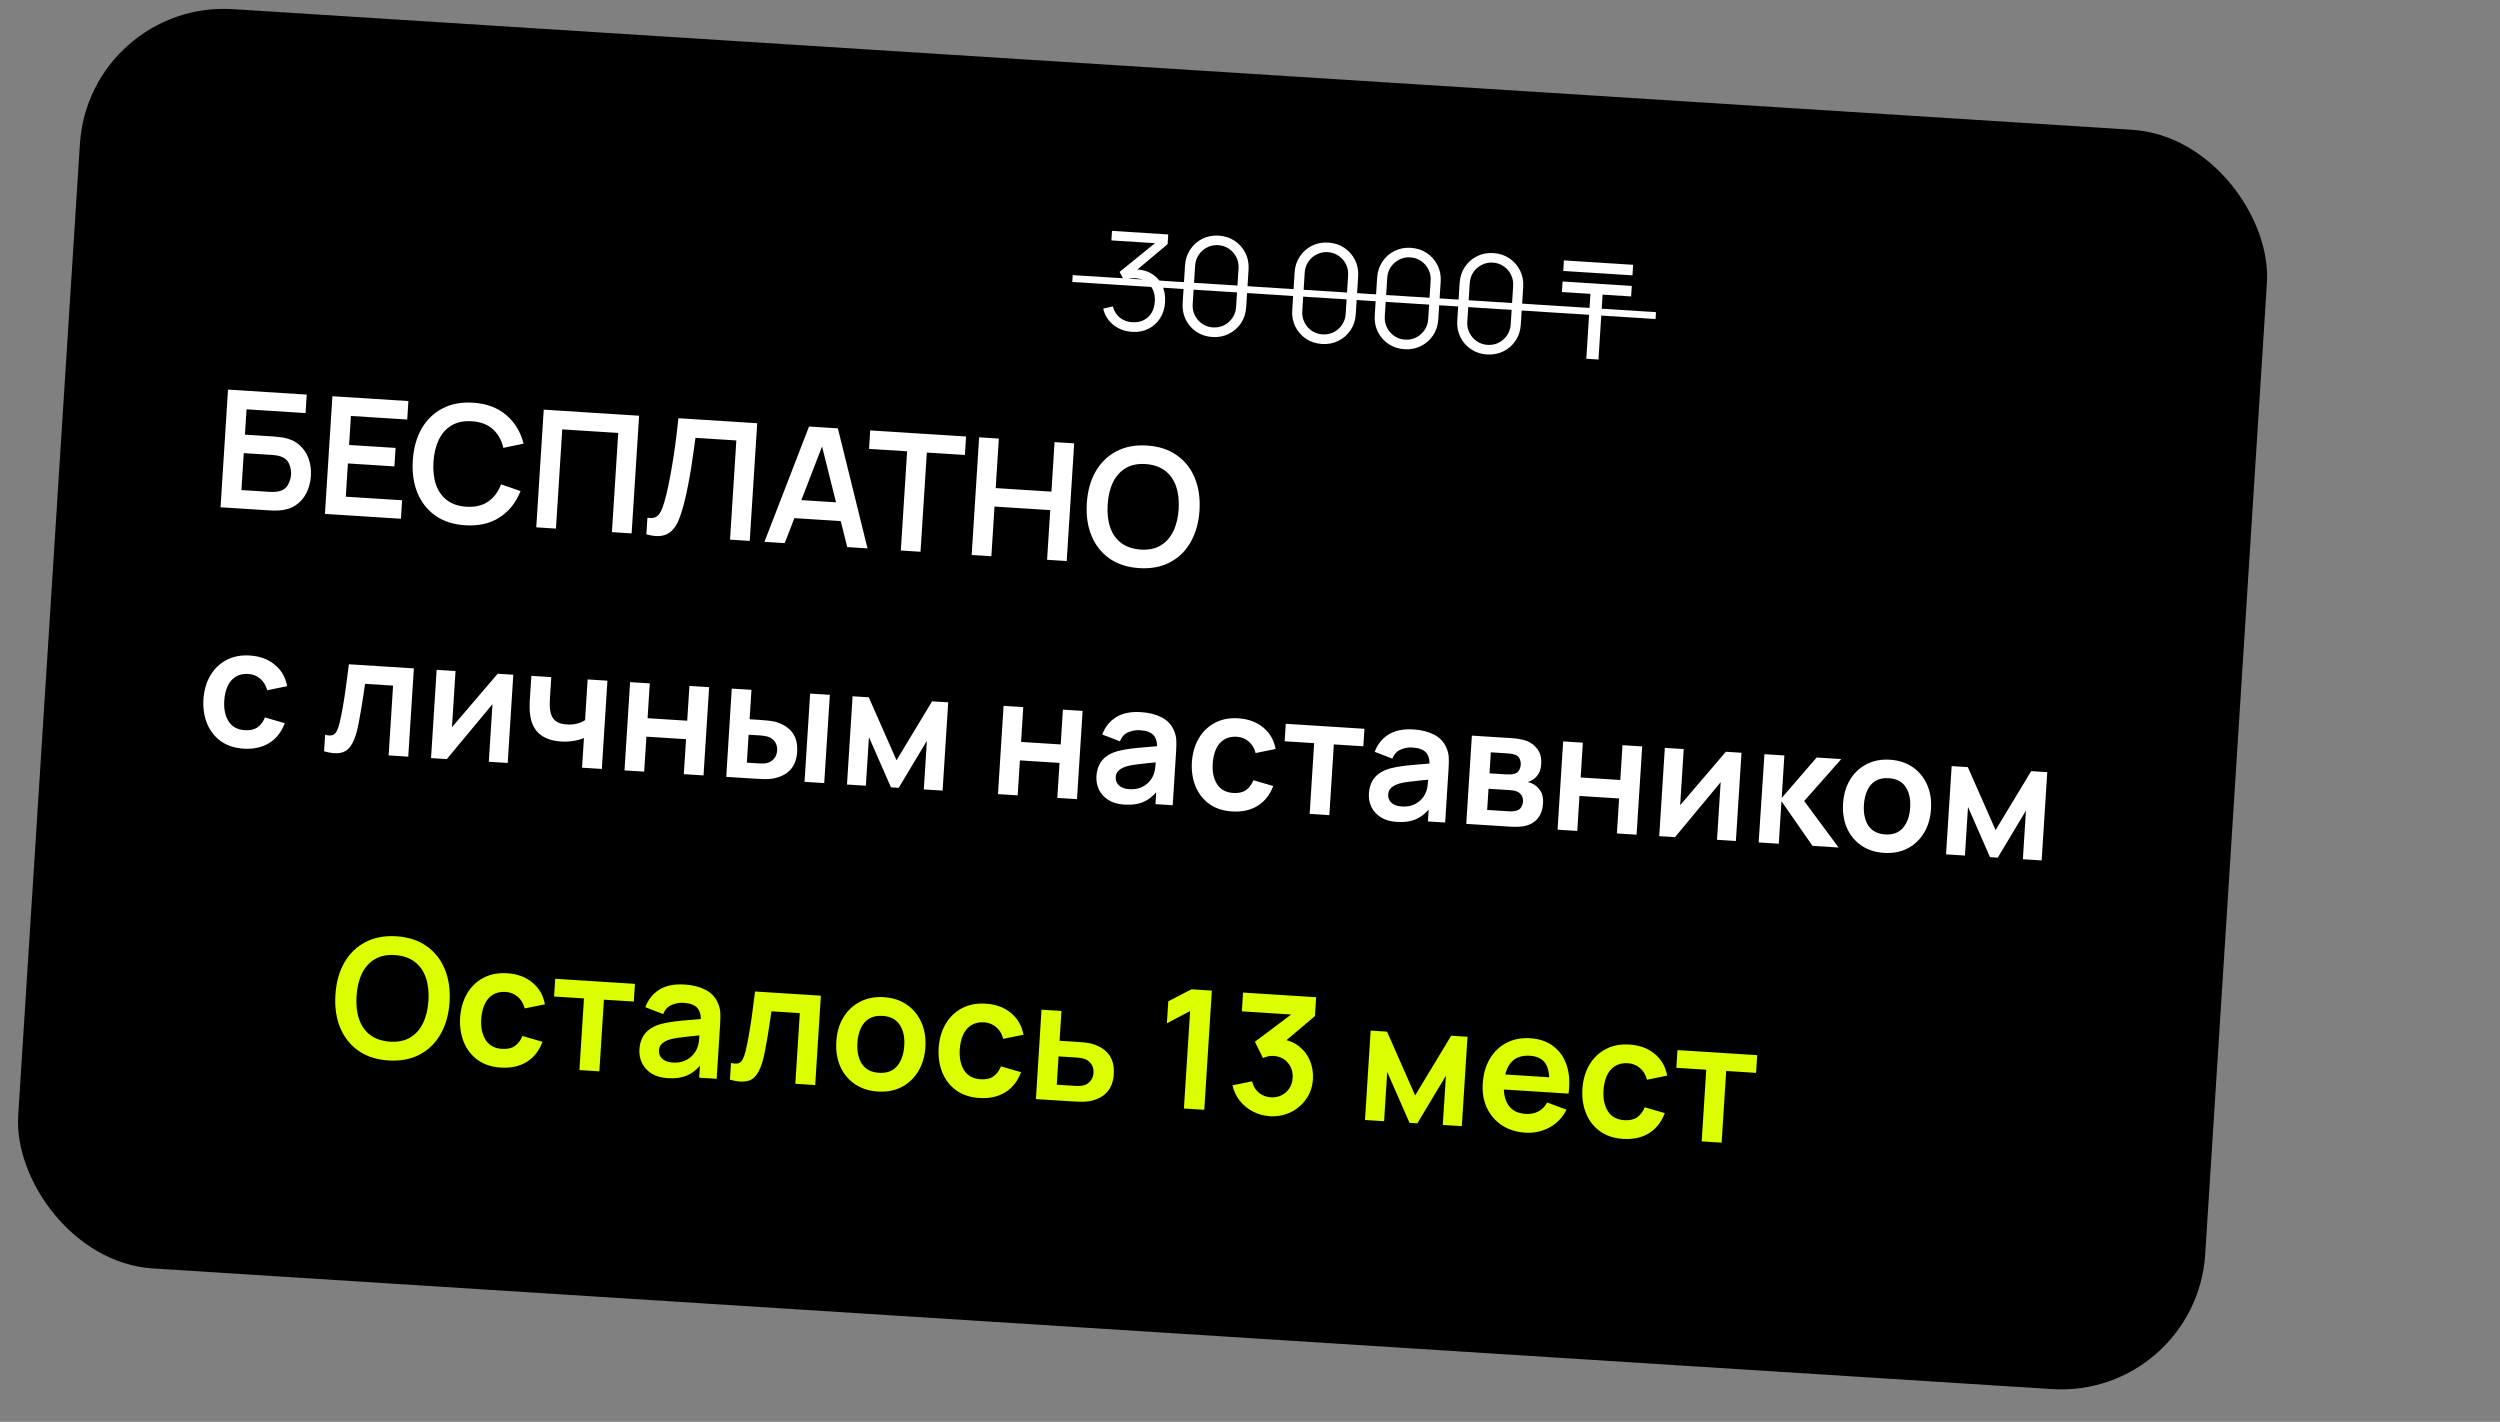 <?xml version="1.0" encoding="UTF-8"?> <svg xmlns="http://www.w3.org/2000/svg" width="211" height="120" viewBox="0 0 211 120" fill="none"><rect x="0" y="0" width="211" height="120" fill="#808080" stroke="none"/><rect x="7.516" width="184.956" height="106.5" rx="12.177" transform="rotate(3.635 7.516 0)" fill="black"></rect><path d="M18.614 42.814L19.245 32.883L25.887 33.304L25.788 34.863L20.808 34.547L20.672 36.685L23.114 36.84C23.206 36.846 23.328 36.858 23.479 36.877C23.635 36.892 23.777 36.91 23.905 36.932C24.457 37.032 24.91 37.238 25.264 37.551C25.623 37.865 25.882 38.249 26.043 38.702C26.208 39.156 26.274 39.645 26.24 40.169C26.207 40.693 26.082 41.172 25.865 41.606C25.649 42.035 25.343 42.383 24.947 42.649C24.557 42.91 24.079 43.055 23.514 43.084C23.384 43.09 23.243 43.092 23.091 43.092C22.939 43.087 22.814 43.081 22.718 43.075L18.614 42.814ZM20.375 41.361L22.748 41.512C22.84 41.518 22.944 41.52 23.059 41.518C23.175 41.516 23.281 41.509 23.379 41.497C23.799 41.435 24.096 41.261 24.271 40.972C24.447 40.683 24.544 40.38 24.564 40.062C24.585 39.74 24.526 39.427 24.389 39.123C24.251 38.814 23.979 38.603 23.57 38.489C23.475 38.46 23.37 38.44 23.256 38.428C23.141 38.411 23.038 38.4 22.946 38.394L20.573 38.244L20.375 41.361ZM27.424 43.374L28.055 33.442L34.469 33.85L34.37 35.408L29.618 35.106L29.463 37.555L33.387 37.804L33.288 39.363L29.364 39.114L29.185 41.921L33.938 42.223L33.839 43.782L27.424 43.374ZM39.263 44.334C38.27 44.271 37.433 44.001 36.752 43.523C36.072 43.042 35.566 42.4 35.233 41.599C34.906 40.798 34.774 39.885 34.839 38.859C34.905 37.834 35.15 36.945 35.577 36.191C36.008 35.439 36.591 34.869 37.327 34.481C38.062 34.09 38.927 33.925 39.92 33.988C41.065 34.061 42.001 34.409 42.728 35.032C43.455 35.651 43.941 36.455 44.188 37.445L42.483 37.8C42.331 37.14 42.034 36.613 41.593 36.221C41.152 35.823 40.561 35.601 39.821 35.554C39.154 35.512 38.588 35.626 38.123 35.896C37.663 36.167 37.303 36.567 37.043 37.095C36.788 37.619 36.635 38.244 36.584 38.97C36.538 39.697 36.608 40.338 36.794 40.895C36.986 41.447 37.295 41.887 37.722 42.214C38.149 42.541 38.696 42.726 39.362 42.768C40.103 42.815 40.717 42.67 41.204 42.331C41.692 41.993 42.053 41.508 42.287 40.877L43.934 41.445C43.564 42.396 42.979 43.134 42.179 43.661C41.38 44.182 40.408 44.407 39.263 44.334ZM45.26 44.507L45.891 34.575L53.94 35.087L53.309 45.019L51.646 44.913L52.178 36.54L47.454 36.24L46.922 44.613L45.26 44.507ZM54.552 45.098L54.641 43.704C54.86 43.732 55.047 43.728 55.202 43.692C55.357 43.651 55.49 43.564 55.599 43.433C55.714 43.297 55.819 43.103 55.913 42.85C56.008 42.593 56.105 42.269 56.204 41.879C56.346 41.32 56.47 40.737 56.578 40.13C56.691 39.518 56.791 38.917 56.88 38.327C56.968 37.733 57.043 37.174 57.104 36.652C57.165 36.13 57.216 35.678 57.259 35.298L63.908 35.72L63.277 45.652L61.615 45.546L62.147 37.173L58.698 36.954C58.656 37.261 58.604 37.631 58.544 38.066C58.489 38.497 58.42 38.963 58.338 39.466C58.26 39.969 58.166 40.489 58.058 41.027C57.955 41.565 57.836 42.093 57.702 42.611C57.579 43.083 57.441 43.506 57.288 43.88C57.136 44.248 56.944 44.55 56.712 44.785C56.485 45.015 56.196 45.16 55.846 45.221C55.501 45.282 55.069 45.241 54.552 45.098ZM64.52 45.731L68.283 35.998L70.717 36.153L73.218 46.283L71.507 46.175L69.232 37.083L69.604 37.107L66.231 45.84L64.52 45.731ZM66.402 43.69L66.501 42.138L71.715 42.469L71.616 44.021L66.402 43.69ZM76.029 46.462L76.561 38.089L73.347 37.885L73.446 36.326L81.537 36.84L81.438 38.399L78.224 38.195L77.692 46.568L76.029 46.462ZM82.008 46.842L82.639 36.91L84.302 37.016L84.036 41.195L88.74 41.494L89.005 37.315L90.661 37.42L90.03 47.352L88.374 47.246L88.641 43.053L83.937 42.754L83.671 46.948L82.008 46.842ZM96.151 47.948C95.157 47.885 94.321 47.615 93.64 47.138C92.96 46.656 92.453 46.014 92.121 45.213C91.793 44.412 91.662 43.499 91.727 42.474C91.792 41.448 92.038 40.559 92.465 39.806C92.895 39.053 93.479 38.483 94.214 38.096C94.95 37.704 95.815 37.539 96.808 37.603C97.801 37.666 98.638 37.938 99.318 38.42C100.004 38.898 100.51 39.537 100.838 40.338C101.17 41.139 101.303 42.053 101.238 43.078C101.173 44.103 100.925 44.992 100.494 45.745C100.068 46.498 99.484 47.071 98.744 47.462C98.008 47.849 97.144 48.011 96.151 47.948ZM96.25 46.383C96.917 46.43 97.48 46.318 97.94 46.047C98.405 45.776 98.766 45.377 99.021 44.848C99.28 44.32 99.433 43.693 99.48 42.966C99.526 42.24 99.453 41.602 99.262 41.055C99.075 40.503 98.768 40.063 98.341 39.736C97.919 39.409 97.375 39.22 96.709 39.168C96.042 39.121 95.479 39.233 95.018 39.504C94.558 39.775 94.198 40.175 93.938 40.703C93.683 41.231 93.532 41.859 93.486 42.585C93.44 43.312 93.51 43.951 93.697 44.503C93.883 45.05 94.188 45.488 94.61 45.815C95.037 46.142 95.584 46.331 96.25 46.383ZM20.568 63.187C19.8 63.138 19.155 62.926 18.634 62.551C18.114 62.172 17.727 61.676 17.475 61.065C17.228 60.454 17.126 59.773 17.169 59.023C17.222 58.26 17.414 57.594 17.746 57.024C18.083 56.45 18.535 56.012 19.104 55.712C19.672 55.406 20.334 55.277 21.088 55.325C21.934 55.379 22.635 55.638 23.192 56.103C23.754 56.563 24.101 57.167 24.233 57.914L22.55 58.257C22.446 57.849 22.252 57.525 21.968 57.285C21.683 57.041 21.35 56.907 20.968 56.883C20.536 56.855 20.173 56.936 19.879 57.125C19.586 57.309 19.361 57.577 19.205 57.927C19.049 58.277 18.956 58.68 18.928 59.135C18.883 59.843 19.005 60.426 19.294 60.883C19.584 61.34 20.041 61.588 20.667 61.628C21.108 61.656 21.462 61.577 21.727 61.39C21.998 61.205 22.209 60.925 22.362 60.551L24.035 61.038C23.757 61.782 23.317 62.341 22.717 62.714C22.116 63.082 21.4 63.239 20.568 63.187ZM27.352 63.41L27.441 62.017C27.709 62.084 27.918 62.093 28.069 62.043C28.221 61.988 28.338 61.875 28.423 61.705C28.508 61.535 28.587 61.307 28.66 61.021C28.76 60.616 28.854 60.149 28.944 59.619C29.037 59.09 29.124 58.523 29.204 57.918C29.288 57.314 29.369 56.696 29.446 56.064L34.93 56.412L34.456 63.861L32.801 63.756L33.175 57.866L30.809 57.715C30.767 58.013 30.719 58.347 30.663 58.717C30.607 59.083 30.549 59.453 30.488 59.828C30.428 60.203 30.363 60.559 30.296 60.896C30.233 61.229 30.171 61.514 30.11 61.75C29.97 62.281 29.791 62.697 29.574 62.997C29.361 63.297 29.077 63.48 28.722 63.545C28.366 63.615 27.91 63.57 27.352 63.41ZM43.323 56.946L42.85 64.394L41.256 64.293L41.565 59.431L37.711 64.068L36.38 63.983L36.853 56.535L38.447 56.636L38.146 61.374L42.006 56.862L43.323 56.946ZM49.125 64.793L49.284 62.289C49.018 62.402 48.717 62.484 48.382 62.537C48.05 62.59 47.706 62.605 47.347 62.582C46.579 62.533 45.976 62.322 45.538 61.948C45.105 61.574 44.843 61.054 44.751 60.388C44.721 60.197 44.704 59.999 44.699 59.796C44.698 59.588 44.7 59.401 44.706 59.236C44.717 59.065 44.725 58.937 44.731 58.849L44.846 57.042L46.529 57.149L46.414 58.956C46.407 59.057 46.403 59.207 46.399 59.405C46.396 59.599 46.409 59.794 46.438 59.99C46.502 60.363 46.644 60.642 46.863 60.827C47.082 61.012 47.405 61.117 47.833 61.145C48.164 61.166 48.459 61.141 48.717 61.069C48.976 60.998 49.197 60.901 49.38 60.779L49.598 57.344L51.267 57.45L50.794 64.899L49.125 64.793ZM52.707 65.021L53.18 57.572L54.842 57.677L54.656 60.616L58.001 60.828L58.188 57.89L59.85 57.996L59.377 65.444L57.714 65.339L57.902 62.387L54.557 62.174L54.369 65.126L52.707 65.021ZM61.295 65.566L61.761 58.117L63.423 58.223L63.266 60.706L64.1 60.759C64.307 60.772 64.539 60.791 64.796 60.817C65.057 60.843 65.275 60.877 65.447 60.92C65.86 61.039 66.207 61.209 66.488 61.43C66.774 61.651 66.985 61.93 67.121 62.266C67.256 62.603 67.309 63.001 67.28 63.461C67.238 64.118 67.035 64.634 66.669 65.008C66.304 65.377 65.811 65.613 65.191 65.717C65.009 65.747 64.784 65.76 64.517 65.757C64.249 65.749 64.012 65.739 63.805 65.726L61.295 65.566ZM63.033 64.368L64.033 64.431C64.134 64.438 64.247 64.441 64.372 64.439C64.497 64.438 64.615 64.425 64.728 64.399C64.938 64.357 65.13 64.245 65.303 64.062C65.477 63.875 65.572 63.638 65.59 63.353C65.609 63.054 65.545 62.803 65.396 62.6C65.247 62.397 65.058 62.258 64.827 62.183C64.718 62.148 64.607 62.123 64.492 62.106C64.383 62.09 64.279 62.079 64.183 62.073L63.183 62.009L63.033 64.368ZM67.902 65.986L68.376 58.537L70.038 58.643L69.564 66.092L67.902 65.986ZM71.485 66.214L71.959 58.765L73.324 58.852L75.667 64.166L78.67 59.191L80.028 59.278L79.555 66.727L77.969 66.626L78.23 62.522L75.851 66.491L75.196 66.45L73.339 62.211L73.079 66.315L71.485 66.214ZM84.229 67.023L84.702 59.575L86.364 59.68L86.178 62.618L89.523 62.831L89.71 59.893L91.372 59.998L90.898 67.447L89.236 67.342L89.424 64.39L86.079 64.177L85.891 67.129L84.229 67.023ZM94.894 67.909C94.356 67.875 93.907 67.745 93.547 67.519C93.188 67.288 92.922 66.996 92.751 66.644C92.584 66.292 92.514 65.911 92.54 65.502C92.562 65.143 92.643 64.825 92.78 64.547C92.918 64.265 93.118 64.029 93.379 63.838C93.641 63.642 93.974 63.49 94.378 63.382C94.683 63.304 95.038 63.239 95.443 63.186C95.853 63.134 96.294 63.09 96.767 63.056C97.245 63.017 97.744 62.975 98.264 62.929L97.649 63.229C97.686 62.715 97.596 62.328 97.377 62.069C97.158 61.811 96.77 61.664 96.213 61.629C95.878 61.607 95.549 61.665 95.226 61.801C94.903 61.938 94.668 62.193 94.52 62.567L93.032 61.994C93.257 61.376 93.638 60.892 94.177 60.544C94.721 60.195 95.432 60.048 96.31 60.104C96.972 60.146 97.547 60.291 98.035 60.539C98.527 60.788 98.879 61.166 99.091 61.673C99.208 61.944 99.272 62.218 99.282 62.495C99.292 62.768 99.287 63.066 99.266 63.388L98.976 67.96L97.521 67.868L97.623 66.254L97.848 66.531C97.478 67.048 97.06 67.418 96.593 67.643C96.131 67.863 95.565 67.951 94.894 67.909ZM95.309 66.606C95.686 66.629 96.012 66.583 96.287 66.467C96.562 66.35 96.784 66.201 96.953 66.017C97.126 65.835 97.246 65.66 97.311 65.493C97.412 65.287 97.476 65.049 97.502 64.778C97.534 64.503 97.555 64.281 97.566 64.111L98.066 64.295C97.56 64.341 97.126 64.383 96.763 64.42C96.401 64.457 96.089 64.495 95.828 64.533C95.567 64.568 95.336 64.611 95.134 64.662C94.937 64.719 94.769 64.789 94.629 64.873C94.49 64.956 94.38 65.055 94.299 65.17C94.222 65.285 94.179 65.424 94.169 65.584C94.157 65.768 94.193 65.934 94.275 66.083C94.359 66.227 94.485 66.346 94.654 66.439C94.829 66.534 95.047 66.589 95.309 66.606ZM103.993 68.487C103.225 68.438 102.581 68.226 102.06 67.852C101.539 67.472 101.153 66.977 100.901 66.365C100.654 65.754 100.551 65.073 100.594 64.324C100.647 63.561 100.84 62.894 101.172 62.325C101.508 61.75 101.961 61.313 102.529 61.012C103.098 60.706 103.759 60.578 104.513 60.626C105.359 60.679 106.061 60.938 106.618 61.403C107.179 61.864 107.526 62.467 107.659 63.215L105.975 63.558C105.872 63.149 105.678 62.825 105.393 62.586C105.108 62.342 104.775 62.207 104.394 62.183C103.961 62.156 103.599 62.236 103.305 62.425C103.012 62.61 102.787 62.877 102.631 63.227C102.475 63.578 102.382 63.98 102.353 64.436C102.308 65.144 102.43 65.726 102.72 66.183C103.009 66.64 103.467 66.888 104.092 66.928C104.534 66.956 104.887 66.877 105.153 66.691C105.423 66.505 105.635 66.225 105.788 65.852L107.461 66.339C107.182 67.083 106.743 67.641 106.142 68.014C105.542 68.382 104.825 68.54 103.993 68.487ZM110.535 68.695L110.914 62.722L108.424 62.564L108.518 61.088L115.16 61.51L115.066 62.986L112.576 62.828L112.197 68.8L110.535 68.695ZM117.888 69.37C117.35 69.335 116.902 69.206 116.542 68.98C116.183 68.749 115.917 68.457 115.746 68.105C115.579 67.753 115.509 67.372 115.535 66.963C115.557 66.604 115.638 66.286 115.775 66.008C115.913 65.726 116.113 65.49 116.374 65.299C116.636 65.103 116.969 64.951 117.373 64.843C117.678 64.765 118.033 64.7 118.438 64.647C118.847 64.595 119.289 64.551 119.762 64.517C120.24 64.478 120.739 64.436 121.259 64.39L120.644 64.69C120.681 64.176 120.591 63.789 120.372 63.531C120.153 63.272 119.765 63.125 119.208 63.09C118.873 63.068 118.544 63.126 118.221 63.262C117.898 63.399 117.663 63.654 117.515 64.028L116.027 63.455C116.251 62.837 116.633 62.353 117.172 62.005C117.716 61.656 118.427 61.51 119.305 61.565C119.967 61.607 120.542 61.752 121.03 62C121.522 62.249 121.874 62.626 122.086 63.134C122.203 63.404 122.266 63.679 122.277 63.956C122.287 64.229 122.282 64.527 122.261 64.849L121.971 69.421L120.516 69.329L120.618 67.715L120.843 67.992C120.473 68.509 120.055 68.879 119.588 69.104C119.126 69.324 118.56 69.412 117.888 69.37ZM118.304 68.067C118.681 68.091 119.007 68.044 119.282 67.928C119.557 67.811 119.779 67.662 119.948 67.478C120.121 67.296 120.24 67.121 120.306 66.954C120.407 66.748 120.471 66.51 120.497 66.239C120.529 65.964 120.55 65.742 120.56 65.572L121.061 65.756C120.555 65.802 120.121 65.844 119.758 65.881C119.396 65.918 119.084 65.956 118.823 65.994C118.562 66.028 118.331 66.072 118.129 66.123C117.932 66.18 117.763 66.25 117.624 66.334C117.485 66.417 117.375 66.516 117.294 66.631C117.217 66.746 117.174 66.884 117.164 67.045C117.152 67.229 117.187 67.395 117.27 67.544C117.354 67.688 117.48 67.806 117.649 67.9C117.823 67.995 118.042 68.05 118.304 68.067ZM123.753 69.535L124.226 62.086L127.612 62.301C127.856 62.316 128.083 62.345 128.293 62.386C128.502 62.427 128.682 62.473 128.831 62.524C129.183 62.652 129.487 62.879 129.743 63.205C130 63.526 130.111 63.955 130.077 64.493C130.057 64.811 129.99 65.07 129.875 65.27C129.761 65.466 129.617 65.627 129.443 65.755C129.361 65.814 129.277 65.864 129.191 65.905C129.105 65.946 129.02 65.977 128.936 66C129.113 66.039 129.28 66.102 129.436 66.191C129.681 66.331 129.881 66.528 130.035 66.783C130.195 67.038 130.26 67.386 130.232 67.827C130.2 68.328 130.052 68.744 129.786 69.073C129.525 69.398 129.158 69.613 128.686 69.716C128.513 69.752 128.315 69.774 128.093 69.783C127.871 69.787 127.645 69.782 127.415 69.767L123.753 69.535ZM125.517 68.359L127.379 68.477C127.476 68.483 127.582 68.481 127.698 68.469C127.814 68.458 127.92 68.44 128.014 68.413C128.183 68.364 128.309 68.266 128.392 68.119C128.48 67.972 128.529 67.816 128.54 67.65C128.554 67.425 128.508 67.242 128.402 67.102C128.3 66.957 128.172 66.856 128.019 66.8C127.929 66.758 127.83 66.73 127.72 66.719C127.614 66.703 127.527 66.693 127.458 66.688L125.631 66.572L125.517 68.359ZM125.713 65.269L127.093 65.356C127.235 65.365 127.374 65.367 127.508 65.362C127.647 65.352 127.764 65.33 127.859 65.294C128.014 65.244 128.131 65.15 128.209 65.012C128.292 64.874 128.338 64.718 128.349 64.543C128.361 64.359 128.33 64.191 128.257 64.038C128.188 63.882 128.068 63.773 127.897 63.711C127.785 63.657 127.646 63.623 127.481 63.608C127.32 63.593 127.217 63.584 127.171 63.582L125.826 63.496L125.713 65.269ZM131.458 70.024L131.931 62.575L133.594 62.681L133.407 65.619L136.752 65.832L136.939 62.893L138.601 62.999L138.128 70.448L136.465 70.342L136.653 67.39L133.308 67.178L133.12 70.13L131.458 70.024ZM146.982 63.532L146.509 70.98L144.915 70.879L145.224 66.017L141.37 70.654L140.039 70.569L140.512 63.12L142.106 63.222L141.805 67.96L145.664 63.448L146.982 63.532ZM148.431 71.103L148.919 63.654L150.601 63.761L150.374 67.348L153.326 63.934L155.402 64.066L152.275 67.607L155.177 71.531L152.977 71.391L150.356 67.624L150.128 71.21L148.431 71.103ZM159.01 71.982C158.265 71.935 157.625 71.726 157.09 71.355C156.555 70.984 156.152 70.494 155.881 69.886C155.616 69.274 155.507 68.584 155.556 67.816C155.606 67.034 155.805 66.359 156.155 65.79C156.505 65.221 156.969 64.789 157.547 64.493C158.124 64.198 158.778 64.073 159.509 64.12C160.259 64.167 160.901 64.377 161.436 64.748C161.971 65.119 162.374 65.611 162.644 66.223C162.915 66.831 163.026 67.519 162.977 68.287C162.928 69.06 162.728 69.733 162.378 70.306C162.033 70.875 161.571 71.309 160.993 71.61C160.416 71.906 159.755 72.03 159.01 71.982ZM159.109 70.424C159.771 70.466 160.277 70.276 160.627 69.855C160.977 69.434 161.174 68.874 161.218 68.175C161.264 67.454 161.138 66.868 160.838 66.42C160.539 65.967 160.063 65.72 159.41 65.678C158.964 65.65 158.59 65.728 158.288 65.912C157.99 66.091 157.761 66.356 157.6 66.706C157.44 67.051 157.344 67.458 157.315 67.927C157.269 68.649 157.395 69.237 157.694 69.69C157.998 70.138 158.47 70.383 159.109 70.424ZM164.246 72.107L164.72 64.658L166.085 64.745L168.428 70.06L171.431 65.085L172.789 65.171L172.316 72.62L170.73 72.519L170.99 68.415L168.612 72.385L167.957 72.343L166.1 68.105L165.84 72.209L164.246 72.107Z" fill="white"></path><path d="M95.545 28.009C95.138 27.983 94.768 27.887 94.435 27.721C94.102 27.554 93.82 27.33 93.59 27.048C93.36 26.762 93.2 26.43 93.109 26.049L93.923 25.861C94.034 26.276 94.239 26.599 94.537 26.828C94.84 27.057 95.189 27.18 95.585 27.198C95.951 27.213 96.27 27.151 96.542 27.012C96.818 26.873 97.036 26.669 97.194 26.401C97.352 26.132 97.443 25.815 97.466 25.45C97.502 24.891 97.367 24.431 97.061 24.072C96.76 23.709 96.343 23.511 95.81 23.477C95.662 23.468 95.504 23.479 95.338 23.51C95.172 23.538 95.017 23.583 94.871 23.647L94.492 22.952L97.874 20.206L97.989 20.557L93.801 20.291L93.853 19.486L98.599 19.788L98.548 20.604L95.594 23.085L95.604 22.754C96.179 22.718 96.677 22.814 97.098 23.043C97.519 23.273 97.838 23.602 98.055 24.032C98.276 24.459 98.369 24.95 98.334 25.505C98.3 26.03 98.157 26.487 97.903 26.875C97.653 27.26 97.323 27.555 96.913 27.758C96.503 27.957 96.047 28.041 95.545 28.009ZM102.325 28.445C101.82 28.413 101.371 28.266 100.979 28.004C100.59 27.743 100.291 27.403 100.081 26.985C99.871 26.563 99.782 26.099 99.814 25.593L100.017 22.398C100.049 21.892 100.196 21.445 100.458 21.057C100.719 20.665 101.059 20.364 101.477 20.154C101.899 19.944 102.363 19.855 102.869 19.887C103.375 19.919 103.822 20.066 104.21 20.328C104.602 20.589 104.903 20.931 105.113 21.353C105.323 21.771 105.412 22.233 105.38 22.739L105.177 25.934C105.145 26.44 104.998 26.889 104.737 27.281C104.475 27.669 104.133 27.968 103.711 28.178C103.293 28.388 102.831 28.477 102.325 28.445ZM102.377 27.635C102.715 27.657 103.029 27.594 103.317 27.448C103.605 27.299 103.84 27.09 104.021 26.823C104.202 26.556 104.303 26.255 104.325 25.92L104.533 22.645C104.554 22.307 104.492 21.993 104.346 21.705C104.2 21.417 103.994 21.183 103.726 21.001C103.459 20.816 103.157 20.713 102.818 20.692C102.479 20.67 102.166 20.734 101.878 20.884C101.59 21.03 101.355 21.236 101.174 21.504C100.993 21.771 100.891 22.074 100.87 22.412L100.662 25.687C100.641 26.022 100.703 26.333 100.849 26.621C100.995 26.909 101.201 27.146 101.468 27.331C101.735 27.512 102.038 27.613 102.377 27.635ZM111.574 29.033C111.068 29.001 110.619 28.854 110.227 28.592C109.839 28.331 109.54 27.991 109.33 27.573C109.12 27.151 109.031 26.687 109.063 26.181L109.266 22.986C109.298 22.48 109.445 22.033 109.706 21.645C109.968 21.253 110.308 20.952 110.726 20.741C111.148 20.532 111.612 20.443 112.118 20.475C112.624 20.507 113.071 20.654 113.459 20.915C113.851 21.177 114.152 21.519 114.362 21.941C114.572 22.359 114.661 22.821 114.629 23.327L114.426 26.522C114.394 27.027 114.247 27.477 113.985 27.869C113.724 28.257 113.382 28.556 112.96 28.766C112.542 28.976 112.08 29.065 111.574 29.033ZM111.626 28.223C111.964 28.244 112.278 28.182 112.566 28.036C112.854 27.886 113.089 27.678 113.27 27.411C113.451 27.143 113.552 26.842 113.574 26.508L113.782 23.233C113.803 22.894 113.741 22.581 113.595 22.293C113.449 22.005 113.242 21.77 112.975 21.589C112.708 21.404 112.405 21.301 112.067 21.279C111.728 21.258 111.415 21.322 111.127 21.472C110.839 21.617 110.604 21.824 110.423 22.091C110.242 22.359 110.14 22.662 110.119 23L109.911 26.275C109.889 26.61 109.952 26.921 110.098 27.209C110.244 27.497 110.45 27.734 110.717 27.919C110.984 28.1 111.287 28.201 111.626 28.223ZM118.539 29.475C118.033 29.443 117.584 29.296 117.192 29.035C116.804 28.773 116.505 28.433 116.294 28.015C116.084 27.593 115.995 27.129 116.028 26.623L116.231 23.428C116.263 22.923 116.41 22.476 116.671 22.087C116.933 21.695 117.273 21.394 117.691 21.184C118.113 20.974 118.577 20.885 119.083 20.917C119.588 20.949 120.035 21.096 120.424 21.358C120.816 21.619 121.117 21.961 121.327 22.383C121.537 22.801 121.626 23.263 121.594 23.769L121.391 26.964C121.359 27.47 121.212 27.919 120.95 28.311C120.688 28.699 120.347 28.998 119.925 29.208C119.507 29.418 119.045 29.507 118.539 29.475ZM118.59 28.665C118.929 28.687 119.242 28.624 119.53 28.479C119.818 28.329 120.053 28.12 120.234 27.853C120.416 27.586 120.517 27.285 120.538 26.95L120.746 23.675C120.768 23.337 120.705 23.023 120.559 22.735C120.414 22.447 120.207 22.213 119.94 22.032C119.673 21.846 119.37 21.743 119.031 21.722C118.693 21.7 118.379 21.764 118.091 21.914C117.803 22.06 117.569 22.267 117.387 22.534C117.206 22.801 117.105 23.104 117.083 23.442L116.875 26.717C116.854 27.052 116.916 27.363 117.062 27.651C117.208 27.94 117.415 28.176 117.682 28.361C117.949 28.542 118.252 28.644 118.59 28.665ZM125.503 29.918C124.997 29.886 124.548 29.739 124.156 29.477C123.768 29.216 123.469 28.876 123.259 28.458C123.049 28.036 122.96 27.572 122.992 27.066L123.195 23.871C123.227 23.365 123.374 22.918 123.636 22.53C123.897 22.138 124.237 21.837 124.655 21.627C125.077 21.416 125.541 21.328 126.047 21.36C126.553 21.392 127 21.539 127.388 21.8C127.78 22.062 128.081 22.404 128.291 22.826C128.501 23.244 128.59 23.706 128.558 24.212L128.355 27.407C128.323 27.913 128.176 28.361 127.914 28.753C127.653 29.142 127.311 29.441 126.889 29.651C126.471 29.861 126.009 29.95 125.503 29.918ZM125.555 29.108C125.893 29.129 126.207 29.067 126.495 28.921C126.783 28.771 127.018 28.563 127.199 28.296C127.38 28.028 127.481 27.727 127.503 27.393L127.711 24.118C127.732 23.779 127.67 23.466 127.524 23.178C127.378 22.89 127.171 22.655 126.904 22.474C126.637 22.289 126.334 22.186 125.996 22.164C125.657 22.143 125.344 22.207 125.056 22.357C124.768 22.502 124.533 22.709 124.352 22.976C124.171 23.244 124.069 23.547 124.048 23.885L123.84 27.16C123.818 27.495 123.881 27.806 124.027 28.094C124.173 28.382 124.379 28.619 124.646 28.804C124.913 28.985 125.216 29.086 125.555 29.108ZM134.911 30.344L133.884 30.278L134.232 24.801L131.825 24.648L131.881 23.758L137.724 24.13L137.667 25.02L135.259 24.866L134.911 30.344ZM131.994 21.978L137.837 22.349L137.78 23.239L131.938 22.868L131.994 21.978Z" fill="white"></path><line x1="90.518" y1="23.509" x2="139.748" y2="26.637" stroke="white" stroke-width="0.58"></line><path d="M32.79 89.502C31.784 89.438 30.936 89.164 30.247 88.681C29.558 88.193 29.045 87.543 28.708 86.731C28.376 85.92 28.243 84.995 28.309 83.957C28.375 82.918 28.624 82.017 29.056 81.254C29.493 80.492 30.084 79.915 30.829 79.522C31.574 79.126 32.45 78.959 33.456 79.023C34.462 79.087 35.309 79.363 35.998 79.851C36.692 80.334 37.205 80.982 37.537 81.793C37.874 82.605 38.009 83.53 37.943 84.569C37.877 85.607 37.626 86.508 37.189 87.27C36.757 88.033 36.166 88.613 35.416 89.009C34.671 89.401 33.796 89.566 32.79 89.502ZM32.891 87.916C33.566 87.963 34.136 87.85 34.603 87.576C35.074 87.302 35.438 86.897 35.697 86.362C35.96 85.827 36.115 85.191 36.161 84.455C36.208 83.72 36.135 83.074 35.941 82.519C35.752 81.96 35.441 81.515 35.009 81.184C34.581 80.853 34.029 80.661 33.355 80.609C32.68 80.561 32.109 80.674 31.643 80.949C31.177 81.223 30.812 81.628 30.549 82.163C30.29 82.698 30.137 83.334 30.091 84.07C30.044 84.806 30.115 85.453 30.304 86.012C30.493 86.567 30.802 87.009 31.23 87.341C31.662 87.672 32.216 87.864 32.891 87.916ZM42.277 90.105C41.499 90.055 40.846 89.841 40.319 89.461C39.791 89.077 39.4 88.575 39.145 87.956C38.894 87.337 38.791 86.647 38.834 85.888C38.888 85.115 39.083 84.44 39.419 83.863C39.76 83.281 40.218 82.838 40.794 82.533C41.37 82.224 42.04 82.093 42.804 82.142C43.661 82.196 44.371 82.459 44.935 82.93C45.504 83.396 45.856 84.007 45.99 84.764L44.285 85.112C44.18 84.698 43.983 84.37 43.695 84.127C43.407 83.88 43.069 83.744 42.683 83.719C42.245 83.692 41.877 83.773 41.58 83.965C41.283 84.152 41.055 84.423 40.897 84.777C40.739 85.132 40.645 85.54 40.616 86.001C40.57 86.718 40.694 87.308 40.987 87.771C41.281 88.234 41.744 88.486 42.377 88.526C42.824 88.554 43.182 88.474 43.452 88.285C43.725 88.097 43.94 87.814 44.095 87.435L45.789 87.929C45.507 88.683 45.062 89.248 44.454 89.626C43.846 89.998 43.12 90.158 42.277 90.105ZM48.903 90.315L49.287 84.265L46.765 84.105L46.86 82.61L53.588 83.037L53.493 84.532L50.971 84.372L50.586 90.422L48.903 90.315ZM56.351 90.999C55.806 90.964 55.352 90.832 54.987 90.603C54.623 90.37 54.355 90.075 54.181 89.718C54.012 89.361 53.941 88.975 53.967 88.561C53.99 88.197 54.071 87.875 54.211 87.594C54.35 87.308 54.553 87.069 54.818 86.875C55.083 86.677 55.42 86.523 55.829 86.413C56.138 86.335 56.497 86.269 56.907 86.215C57.322 86.162 57.769 86.118 58.249 86.083C58.733 86.044 59.238 86.001 59.765 85.955L59.142 86.259C59.18 85.738 59.088 85.346 58.866 85.084C58.644 84.822 58.252 84.674 57.688 84.638C57.348 84.616 57.015 84.674 56.688 84.813C56.361 84.951 56.123 85.209 55.972 85.588L54.466 85.008C54.693 84.382 55.08 83.892 55.626 83.539C56.176 83.186 56.897 83.037 57.786 83.094C58.457 83.136 59.039 83.283 59.533 83.534C60.031 83.786 60.388 84.169 60.603 84.683C60.721 84.957 60.785 85.234 60.796 85.516C60.806 85.792 60.801 86.093 60.78 86.419L60.486 91.051L59.012 90.957L59.116 89.323L59.344 89.604C58.969 90.127 58.545 90.502 58.073 90.729C57.605 90.952 57.031 91.042 56.351 90.999ZM56.772 89.679C57.154 89.703 57.484 89.656 57.763 89.538C58.041 89.42 58.266 89.269 58.437 89.083C58.612 88.898 58.733 88.721 58.8 88.552C58.902 88.344 58.967 88.102 58.993 87.828C59.025 87.549 59.047 87.324 59.057 87.152L59.565 87.338C59.052 87.385 58.612 87.427 58.245 87.465C57.878 87.502 57.562 87.541 57.298 87.58C57.034 87.615 56.8 87.658 56.595 87.711C56.395 87.768 56.224 87.839 56.084 87.924C55.943 88.008 55.831 88.109 55.749 88.225C55.671 88.342 55.627 88.481 55.617 88.644C55.605 88.831 55.641 88.999 55.725 89.149C55.809 89.295 55.937 89.415 56.109 89.51C56.285 89.606 56.506 89.662 56.772 89.679ZM61.606 91.122L61.696 89.711C61.967 89.78 62.18 89.788 62.333 89.737C62.486 89.682 62.605 89.568 62.691 89.395C62.777 89.223 62.857 88.992 62.931 88.702C63.032 88.293 63.128 87.819 63.218 87.283C63.313 86.746 63.401 86.172 63.482 85.56C63.567 84.948 63.649 84.322 63.727 83.682L69.281 84.035L68.802 91.579L67.125 91.473L67.504 85.507L65.108 85.355C65.066 85.656 65.016 85.994 64.959 86.369C64.903 86.74 64.844 87.115 64.783 87.494C64.721 87.874 64.656 88.234 64.588 88.576C64.524 88.913 64.461 89.202 64.4 89.441C64.258 89.979 64.077 90.4 63.856 90.704C63.641 91.008 63.353 91.193 62.993 91.259C62.633 91.33 62.171 91.284 61.606 91.122ZM74.083 92.125C73.329 92.077 72.681 91.865 72.139 91.49C71.597 91.114 71.189 90.618 70.915 90.002C70.645 89.382 70.535 88.683 70.585 87.905C70.635 87.113 70.838 86.429 71.192 85.853C71.547 85.277 72.016 84.84 72.601 84.54C73.186 84.241 73.849 84.114 74.589 84.161C75.348 84.21 75.999 84.422 76.541 84.797C77.083 85.173 77.491 85.671 77.765 86.292C78.039 86.908 78.151 87.605 78.102 88.383C78.052 89.165 77.85 89.847 77.495 90.427C77.145 91.004 76.677 91.444 76.092 91.748C75.507 92.047 74.838 92.173 74.083 92.125ZM74.184 90.546C74.854 90.589 75.367 90.397 75.721 89.971C76.076 89.544 76.275 88.977 76.32 88.269C76.367 87.538 76.238 86.946 75.935 86.491C75.632 86.033 75.15 85.782 74.489 85.74C74.037 85.712 73.658 85.79 73.352 85.977C73.05 86.159 72.818 86.427 72.655 86.781C72.493 87.131 72.397 87.543 72.366 88.018C72.32 88.749 72.448 89.344 72.751 89.803C73.059 90.258 73.536 90.505 74.184 90.546ZM82.664 92.671C81.886 92.621 81.234 92.407 80.706 92.027C80.179 91.643 79.787 91.141 79.532 90.522C79.282 89.903 79.178 89.213 79.222 88.454C79.275 87.681 79.47 87.006 79.806 86.429C80.147 85.847 80.606 85.404 81.181 85.099C81.757 84.79 82.427 84.659 83.191 84.708C84.048 84.762 84.759 85.025 85.323 85.496C85.891 85.962 86.243 86.573 86.377 87.33L84.672 87.678C84.567 87.264 84.371 86.936 84.082 86.693C83.794 86.446 83.457 86.31 83.07 86.285C82.632 86.258 82.265 86.339 81.967 86.531C81.67 86.718 81.442 86.989 81.284 87.343C81.126 87.698 81.032 88.106 81.003 88.567C80.958 89.284 81.081 89.874 81.375 90.337C81.668 90.8 82.131 91.052 82.765 91.092C83.212 91.12 83.57 91.04 83.839 90.851C84.113 90.663 84.327 90.38 84.482 90.001L86.176 90.495C85.895 91.249 85.45 91.814 84.841 92.192C84.233 92.564 83.507 92.724 82.664 92.671ZM87.431 92.763L87.903 85.218L89.587 85.325L89.427 87.84L90.782 87.926C90.992 87.939 91.227 87.959 91.487 87.984C91.752 88.011 91.972 88.046 92.147 88.09C92.564 88.21 92.916 88.382 93.201 88.605C93.491 88.83 93.704 89.112 93.842 89.453C93.979 89.793 94.033 90.197 94.003 90.662C93.961 91.328 93.755 91.851 93.385 92.229C93.019 92.604 92.523 92.843 91.894 92.948C91.705 92.978 91.475 92.992 91.204 92.989C90.938 92.981 90.698 92.971 90.484 92.957L87.431 92.763ZM89.191 91.549L90.714 91.646C90.817 91.652 90.931 91.655 91.057 91.654C91.184 91.652 91.306 91.639 91.425 91.614C91.638 91.571 91.83 91.457 92.001 91.272C92.176 91.082 92.273 90.843 92.292 90.554C92.311 90.251 92.245 89.997 92.095 89.791C91.944 89.585 91.752 89.444 91.518 89.368C91.413 89.334 91.302 89.308 91.186 89.291C91.071 89.274 90.964 89.263 90.866 89.257L89.343 89.16L89.191 91.549ZM99.922 93.557L100.445 85.334L98.485 86.367L98.603 84.509L100.561 83.497L102.28 83.606L101.641 93.666L99.922 93.557ZM107.168 94.206C106.665 94.174 106.197 94.046 105.762 93.822C105.327 93.598 104.956 93.297 104.648 92.917C104.345 92.538 104.137 92.099 104.023 91.601L105.679 91.264C105.77 91.672 105.962 91.995 106.256 92.234C106.554 92.468 106.89 92.594 107.263 92.613C107.593 92.634 107.894 92.576 108.164 92.439C108.435 92.302 108.653 92.108 108.819 91.856C108.985 91.6 109.078 91.309 109.099 90.983C109.13 90.485 108.996 90.058 108.696 89.702C108.396 89.346 107.992 89.152 107.485 89.12C107.331 89.11 107.178 89.122 107.026 89.154C106.879 89.187 106.736 89.236 106.596 89.302L105.912 87.926L109.477 85.249L109.598 85.663L104.813 85.359L104.913 83.773L111.082 84.165L110.981 85.758L108.097 88.198L108.115 87.701C108.722 87.782 109.231 87.985 109.64 88.31C110.054 88.636 110.361 89.041 110.559 89.526C110.762 90.011 110.846 90.533 110.81 91.092C110.77 91.725 110.578 92.284 110.234 92.767C109.895 93.25 109.455 93.622 108.914 93.882C108.379 94.138 107.797 94.246 107.168 94.206ZM115.204 94.528L115.683 86.983L117.066 87.071L119.439 92.454L122.48 87.415L123.857 87.502L123.377 95.047L121.77 94.945L122.035 90.788L119.626 94.808L118.962 94.766L117.082 90.473L116.817 94.63L115.204 94.528ZM128.745 95.598C127.981 95.55 127.321 95.342 126.764 94.974C126.208 94.607 125.785 94.12 125.497 93.512C125.213 92.905 125.095 92.219 125.143 91.456C125.196 90.631 125.399 89.926 125.755 89.341C126.11 88.751 126.58 88.306 127.165 88.007C127.75 87.707 128.413 87.581 129.153 87.628C129.936 87.678 130.588 87.904 131.109 88.306C131.636 88.705 132.01 89.245 132.233 89.928C132.457 90.611 132.507 91.402 132.384 92.301L130.715 92.195L130.754 91.581C130.801 90.761 130.695 90.153 130.435 89.758C130.175 89.362 129.739 89.145 129.129 89.107C128.44 89.063 127.914 89.244 127.552 89.652C127.189 90.054 126.982 90.665 126.93 91.485C126.882 92.249 127.012 92.851 127.32 93.291C127.629 93.732 128.105 93.972 128.747 94.013C129.162 94.04 129.524 93.971 129.834 93.809C130.148 93.642 130.398 93.389 130.583 93.05L132.214 93.658C131.882 94.32 131.401 94.82 130.772 95.159C130.147 95.498 129.471 95.644 128.745 95.598ZM126.369 91.919L126.45 90.648L131.641 90.978L131.56 92.249L126.369 91.919ZM136.996 96.123C136.218 96.073 135.566 95.859 135.038 95.479C134.511 95.095 134.119 94.593 133.864 93.974C133.614 93.354 133.51 92.665 133.554 91.906C133.607 91.133 133.802 90.458 134.138 89.881C134.479 89.299 134.937 88.856 135.513 88.551C136.089 88.242 136.759 88.111 137.523 88.16C138.38 88.214 139.09 88.477 139.654 88.948C140.223 89.414 140.575 90.025 140.709 90.782L139.004 91.13C138.899 90.716 138.703 90.388 138.414 90.145C138.126 89.898 137.788 89.762 137.402 89.737C136.964 89.71 136.596 89.791 136.299 89.983C136.002 90.17 135.774 90.441 135.616 90.795C135.458 91.15 135.364 91.558 135.335 92.019C135.289 92.736 135.413 93.326 135.707 93.789C136 94.252 136.463 94.503 137.096 94.544C137.544 94.572 137.902 94.492 138.171 94.303C138.445 94.115 138.659 93.832 138.814 93.453L140.508 93.947C140.226 94.7 139.781 95.266 139.173 95.644C138.565 96.016 137.839 96.176 136.996 96.123ZM143.622 96.333L144.006 90.283L141.484 90.123L141.579 88.628L148.307 89.055L148.212 90.55L145.69 90.39L145.305 96.44L143.622 96.333Z" fill="#DBFF00"></path></svg> 
